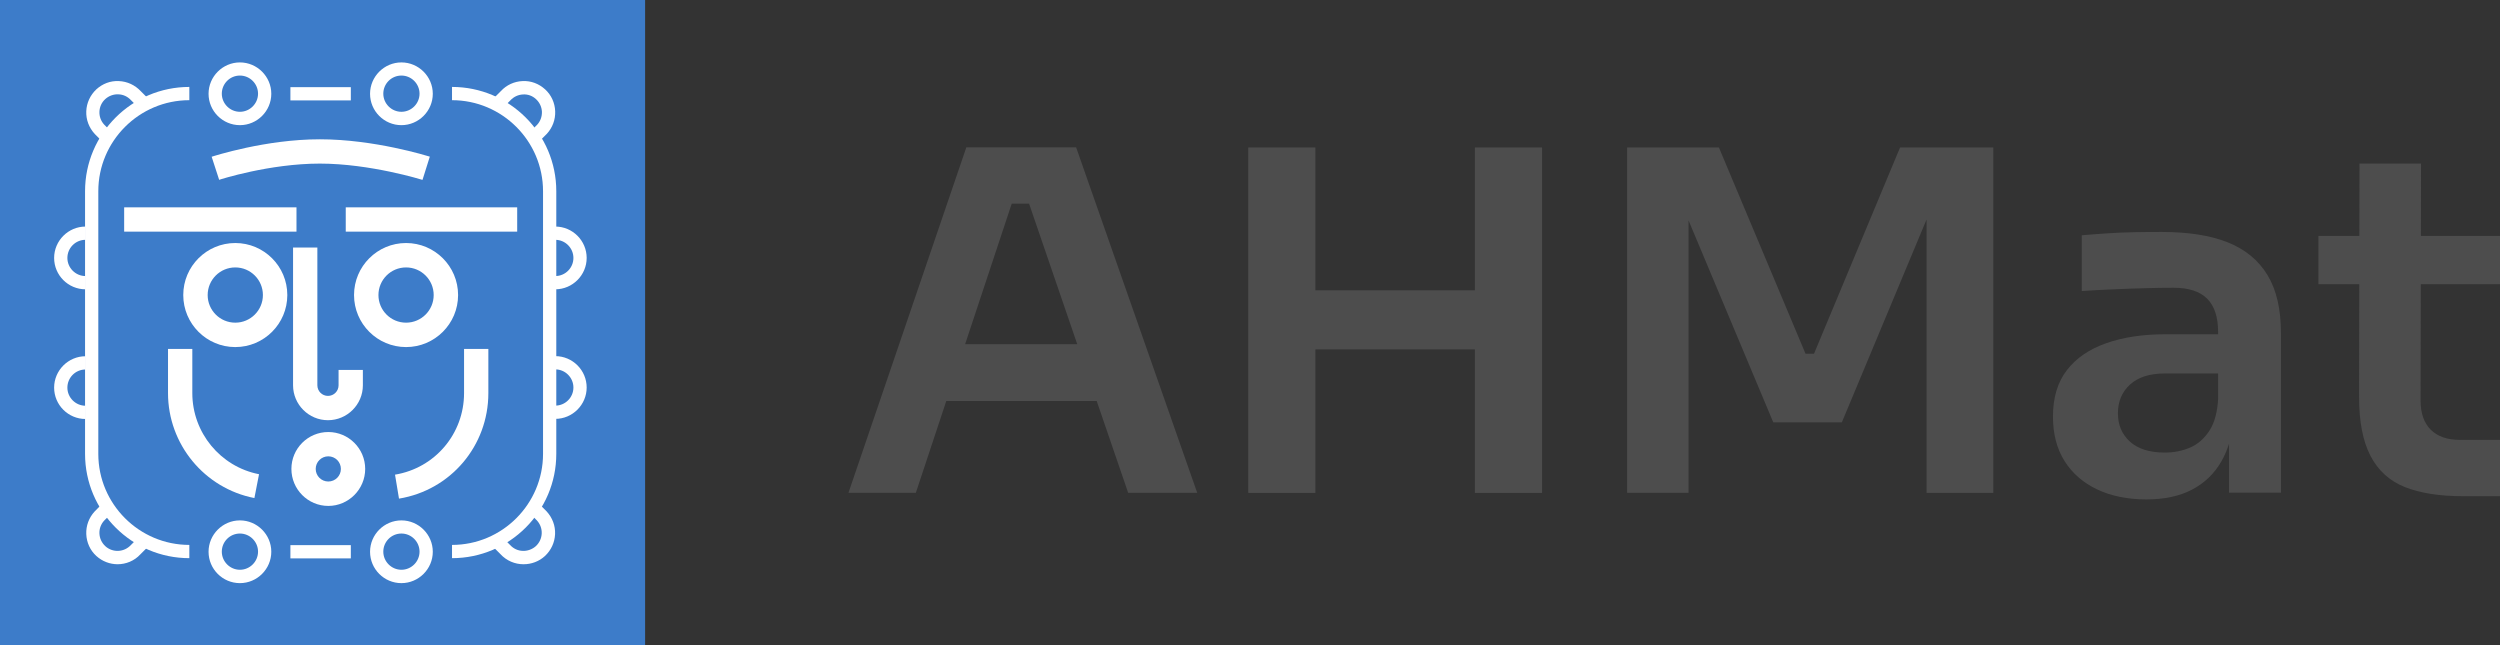 <?xml version="1.0" encoding="UTF-8"?> <svg xmlns="http://www.w3.org/2000/svg" id="Capa_2" data-name="Capa 2" viewBox="0 0 226.32 58.4"><rect x="0" y="0" width="226.32" height="58.4" fill="#333333" stroke="none"/><defs><style> .cls-1 { fill: #fff; } .cls-2 { fill: #3d7cc9; } .cls-3 { fill: #4d4d4d; } </style></defs><g id="Capa_1-2" data-name="Capa 1"><rect class="cls-2" width="58.4" height="58.4"></rect><rect class="cls-1" x="11.24" y="18.77" width="15.6" height="2.2"></rect><rect class="cls-1" x="31.3" y="18.77" width="15.52" height="2.2"></rect><path class="cls-1" d="M29.69,38.04c-1.74,0-3.16-1.42-3.16-3.16v-12.47h2.2v12.47c0,.53,.43,.96,.96,.96s.96-.43,.96-.96v-1.39h2.2v1.39c0,1.74-1.42,3.16-3.16,3.16Z"></path><path class="cls-1" d="M21.3,31.42c-2.6,0-4.71-2.11-4.71-4.71s2.11-4.71,4.71-4.71,4.71,2.11,4.71,4.71-2.11,4.71-4.71,4.71Zm0-7.21c-1.38,0-2.5,1.12-2.5,2.5s1.12,2.5,2.5,2.5,2.5-1.12,2.5-2.5-1.12-2.5-2.5-2.5Z"></path><path class="cls-1" d="M36.76,31.42c-2.6,0-4.71-2.11-4.71-4.71s2.11-4.71,4.71-4.71,4.71,2.11,4.71,4.71-2.11,4.71-4.71,4.71Zm0-7.21c-1.38,0-2.5,1.12-2.5,2.5s1.12,2.5,2.5,2.5,2.5-1.12,2.5-2.5-1.12-2.5-2.5-2.5Z"></path><path class="cls-1" d="M29.72,45.8c-1.84,0-3.34-1.5-3.34-3.35s1.5-3.34,3.34-3.34,3.34,1.5,3.34,3.34-1.5,3.35-3.34,3.35Zm0-4.49c-.63,0-1.14,.51-1.14,1.14s.51,1.14,1.14,1.14,1.14-.51,1.14-1.14-.51-1.14-1.14-1.14Z"></path><path class="cls-1" d="M23.04,45.09c-4.54-.88-7.83-4.88-7.83-9.5v-4h2.2v4c0,3.57,2.54,6.66,6.04,7.34l-.42,2.16Z"></path><path class="cls-1" d="M36.12,45.14l-.36-2.17c3.62-.6,6.25-3.7,6.25-7.38v-4h2.2v4c0,4.76-3.4,8.78-8.09,9.55Z"></path><path class="cls-1" d="M38.23,16.28s-4.71-1.47-9.28-1.47-9.07,1.45-9.11,1.47l-.68-2.09c.2-.06,4.87-1.58,9.8-1.58s9.74,1.51,9.95,1.57l-.66,2.1Z"></path><g><rect class="cls-1" x="26.29" y="7.89" width="5.47" height="1.2"></rect><rect class="cls-1" x="26.29" y="49.35" width="5.47" height="1.2"></rect><path class="cls-1" d="M21.72,52.79c-1.57,0-2.84-1.28-2.84-2.84s1.28-2.84,2.84-2.84,2.84,1.28,2.84,2.84-1.28,2.84-2.84,2.84Zm0-4.49c-.91,0-1.64,.74-1.64,1.64s.74,1.64,1.64,1.64,1.64-.74,1.64-1.64-.74-1.64-1.64-1.64Z"></path><path class="cls-1" d="M9.13,12.68l-.55-.55c-.53-.58-.8-1.3-.77-2.06,.03-.76,.36-1.46,.91-1.98,.56-.51,1.27-.79,2.04-.75,.76,.03,1.46,.36,1.98,.91l.86,.86-.85,.85-.88-.88c-.31-.34-.72-.53-1.16-.54-.43-.02-.86,.14-1.18,.43-.67,.61-.71,1.66-.09,2.32l.53,.53-.85,.85Z"></path><path class="cls-1" d="M48.94,12.68l-.85-.85,.55-.55c.28-.31,.43-.72,.42-1.16-.02-.44-.21-.84-.53-1.14-.32-.3-.74-.46-1.18-.43-.44,.02-.84,.21-1.14,.53l-.89,.89-.85-.85,.88-.88c.5-.54,1.2-.87,1.96-.9,.76-.04,1.48,.24,2.04,.75,.56,.51,.88,1.22,.91,1.98,.03,.76-.24,1.48-.75,2.04l-.57,.57Z"></path><path class="cls-1" d="M10.65,51.08c-.69,0-1.38-.25-1.93-.75-.56-.51-.88-1.22-.91-1.98-.03-.76,.24-1.48,.75-2.04l.56-.57,.85,.85-.55,.55c-.28,.31-.44,.72-.42,1.16,.02,.44,.21,.84,.53,1.14,.32,.3,.76,.45,1.18,.43,.44-.02,.84-.21,1.14-.53l.89-.89,.85,.85-.88,.88c-.55,.6-1.31,.9-2.07,.9Z"></path><path class="cls-1" d="M47.39,51.08c-.77,0-1.53-.31-2.09-.92l-.86-.86,.85-.85,.88,.88c.31,.34,.72,.53,1.16,.54,.41,.02,.86-.14,1.18-.43,.32-.3,.51-.7,.53-1.14,.02-.44-.14-.86-.43-1.18l-.53-.53,.85-.85,.55,.55c.53,.58,.8,1.3,.77,2.06-.03,.76-.36,1.46-.91,1.98-.54,.5-1.24,.75-1.93,.75Z"></path><path class="cls-1" d="M7.74,26.19c-1.57,0-2.84-1.28-2.84-2.84s1.28-2.84,2.84-2.84v1.2c-.91,0-1.64,.74-1.64,1.64s.74,1.64,1.64,1.64v1.2Z"></path><path class="cls-1" d="M7.74,37.93c-1.57,0-2.84-1.28-2.84-2.84s1.28-2.84,2.84-2.84v1.2c-.91,0-1.64,.74-1.64,1.64s.74,1.64,1.64,1.64v1.2Z"></path><path class="cls-1" d="M50.27,26.19v-1.2c.91,0,1.64-.74,1.64-1.64s-.74-1.64-1.64-1.64v-1.2c1.57,0,2.84,1.28,2.84,2.84s-1.28,2.84-2.84,2.84Z"></path><path class="cls-1" d="M50.27,37.92v-1.2c.91,0,1.64-.74,1.64-1.64s-.74-1.64-1.64-1.64v-1.2c1.57,0,2.84,1.28,2.84,2.84s-1.28,2.84-2.84,2.84Z"></path><path class="cls-1" d="M36.34,52.79c-1.57,0-2.84-1.28-2.84-2.84s1.28-2.84,2.84-2.84,2.84,1.28,2.84,2.84-1.28,2.84-2.84,2.84Zm0-4.49c-.91,0-1.64,.74-1.64,1.64s.74,1.64,1.64,1.64,1.64-.74,1.64-1.64-.74-1.64-1.64-1.64Z"></path><path class="cls-1" d="M21.72,11.33c-1.57,0-2.84-1.28-2.84-2.84s1.28-2.84,2.84-2.84,2.84,1.28,2.84,2.84-1.28,2.84-2.84,2.84Zm0-4.49c-.91,0-1.64,.74-1.64,1.64s.74,1.64,1.64,1.64,1.64-.74,1.64-1.64-.74-1.64-1.64-1.64Z"></path><path class="cls-1" d="M36.34,11.33c-1.57,0-2.84-1.28-2.84-2.84s1.28-2.84,2.84-2.84,2.84,1.28,2.84,2.84-1.28,2.84-2.84,2.84Zm0-4.49c-.91,0-1.64,.74-1.64,1.64s.74,1.64,1.64,1.64,1.64-.74,1.64-1.64-.74-1.64-1.64-1.64Z"></path><path class="cls-1" d="M17.14,50.53c-5.2,0-9.44-4.23-9.44-9.44V17.31c0-5.2,4.23-9.44,9.44-9.44v1.2c-4.54,0-8.24,3.7-8.24,8.24v23.78c0,4.54,3.7,8.24,8.24,8.24v1.2Z"></path><path class="cls-1" d="M40.92,50.53v-1.2c4.54,0,8.24-3.7,8.24-8.24V17.31c0-4.54-3.7-8.24-8.24-8.24v-1.2c5.2,0,9.44,4.23,9.44,9.44v23.78c0,5.2-4.23,9.44-9.44,9.44Z"></path></g><g><path class="cls-3" d="M76.81,44.61l10.67-31.27h9.94l10.96,31.27h-6.25l-9.29-27.11,2.18,.94h-5.35l2.23-.94-8.99,27.11h-6.08Zm7.45-8.31l1.93-5.14h12.68l1.88,5.14h-16.49Z"></path><path class="cls-3" d="M113,44.61V13.35h6.08v31.27h-6.08Zm4.97-12.98v-5.35h16.66v5.35h-16.66Zm15.55,12.98V13.35h6.08v31.27h-6.08Z"></path><path class="cls-3" d="M147.3,44.61V13.35h8.31l7.84,18.67h.77l7.79-18.67h8.44v31.27h-6.04V17.93l.77,.09-8.44,20.21h-6.21l-8.48-20.21,.81-.09v26.68h-5.57Z"></path><path class="cls-3" d="M194.29,45.21c-1.68,0-3.16-.3-4.43-.9-1.27-.6-2.26-1.46-2.96-2.57-.7-1.11-1.05-2.46-1.05-4.03,0-1.71,.42-3.11,1.26-4.2s2.03-1.9,3.56-2.44c1.53-.54,3.32-.81,5.38-.81h5.4v3.55h-5.48c-1.37,0-2.42,.34-3.15,1.01-.73,.67-1.09,1.54-1.09,2.59s.36,1.91,1.09,2.57c.73,.66,1.78,.99,3.15,.99,.83,0,1.59-.15,2.29-.45,.7-.3,1.29-.81,1.76-1.54,.47-.73,.73-1.72,.79-2.98l1.46,1.67c-.14,1.63-.54,3-1.18,4.11-.64,1.11-1.53,1.96-2.66,2.55s-2.5,.88-4.13,.88Zm7.5-.6v-6.9h-.99v-7.67c0-1.34-.33-2.34-.99-3-.66-.66-1.67-.99-3.04-.99-.71,0-1.57,.01-2.57,.04-1,.03-2.01,.06-3.02,.11-1.01,.04-1.92,.09-2.72,.15v-5.05c.66-.06,1.4-.11,2.23-.17,.83-.06,1.68-.09,2.55-.11s1.69-.02,2.46-.02c2.4,0,4.39,.31,5.97,.94,1.58,.63,2.78,1.61,3.6,2.96s1.22,3.1,1.22,5.27v14.43h-4.71Z"></path><path class="cls-3" d="M209.88,25.73v-4.37h16.45v4.37h-16.45Zm13.11,19.19c-2.14,0-3.91-.28-5.29-.83-1.39-.56-2.42-1.5-3.11-2.83-.69-1.33-1.03-3.12-1.03-5.38l.04-21.07h5.57l-.04,21.46c0,1.14,.31,2.02,.92,2.63,.61,.61,1.49,.92,2.63,.92h3.64v5.1h-3.34Z"></path></g></g></svg> 